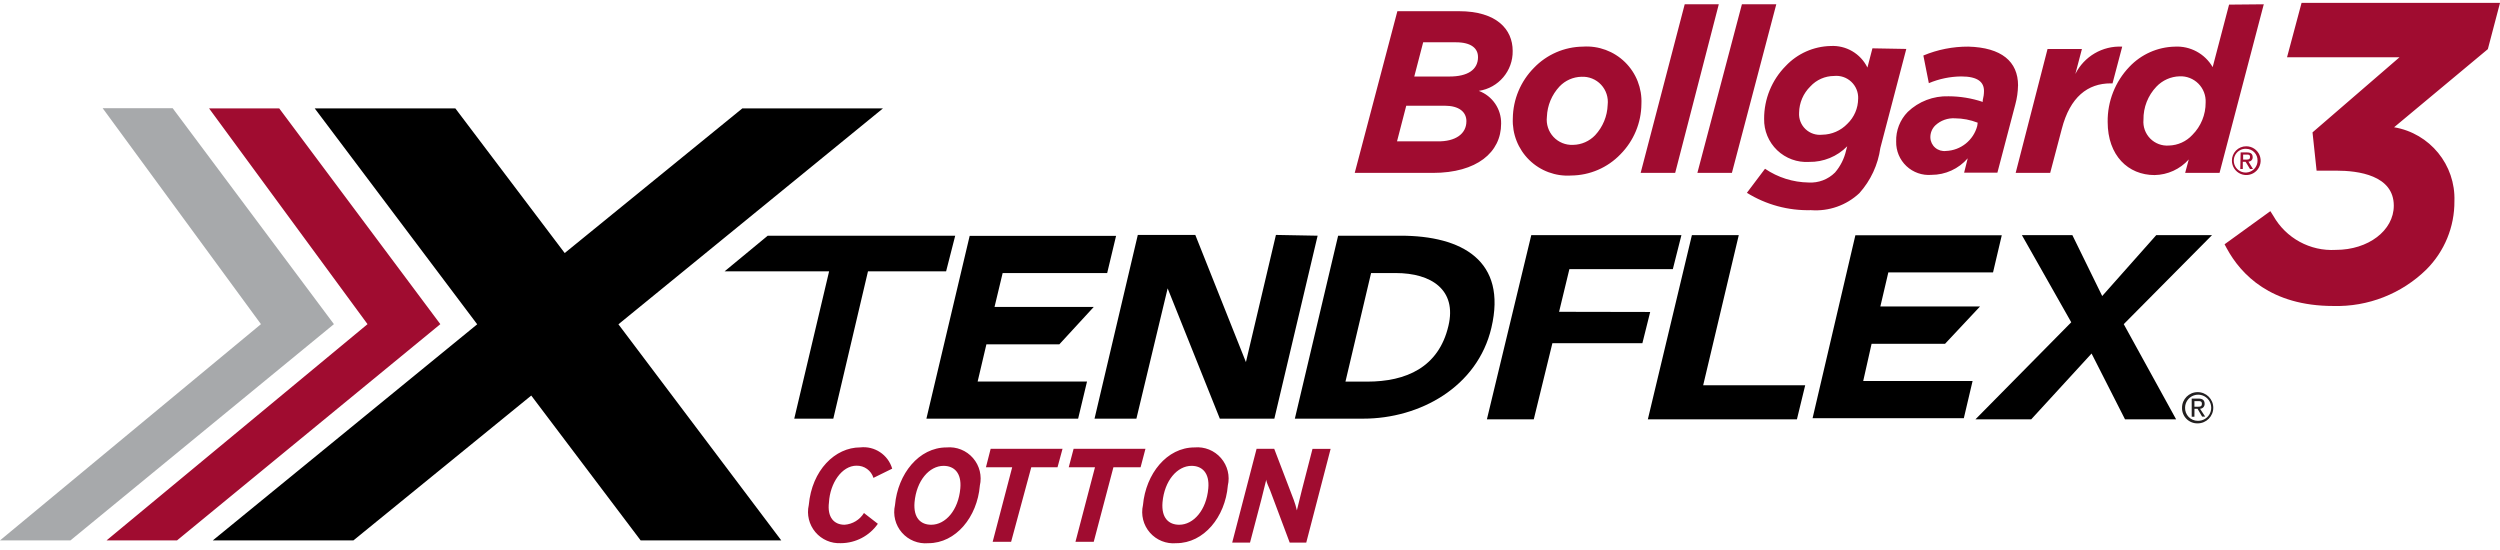 <svg fill="none" height="22" viewBox="0 0 100 22" width="100" xmlns="http://www.w3.org/2000/svg"><path d="m0 21.615h2.819l10.538-8.649-6.45-8.637h-2.8l6.331 8.637z" fill="#a7a9ab"/><path d="m37.844 10.854h-3.125l-1.387 5.893h-1.562l1.394-5.893h-4.181l1.725-1.425h7.5zm4.531 2.918 1.375-1.494h-3.969l.325-1.356h4.181l.356-1.487h-5.856l-1.731 7.312h6.069l.356-1.487h-4.375l.35-1.487zm8.662-4.375-1.2 5.087-2.025-5.087h-2.3l-1.731 7.349h1.675l1.25-5.212 2.087 5.212h2.181l1.731-7.318zm8.619 3.712c-.556 2.369-2.862 3.637-5.125 3.637h-2.737l1.731-7.318h2.5c2.456 0 4.263 1 3.631 3.681zm-3.825-2.187h-.988l-1.025 4.343h.869c1.556 0 2.862-.569 3.25-2.231.344-1.444-.688-2.112-2.106-2.112zm-20.512-6.587h-5.625l-7.106 5.787-4.375-5.787h-5.625l6.5 8.637-10.575 8.643h5.625l7.112-5.793 4.375 5.793h5.625l-6.513-8.643zm39.544 9.418h2.938l1.4-1.494h-3.987l.319-1.362h4.188l.35-1.487h-5.856l-1.712 7.318h6.05l.35-1.487h-4.375zm-12.5-1.281.412-1.706h4.138l.344-1.362h-6.006l-1.775 7.368h1.875l.744-3.043h3.6l.312-1.25zm7.188-3.068h-1.875l-1.762 7.368h5.963l.331-1.362h-4.081zm18.931 0h-2.231l-2.163 2.437-1.194-2.437h-2.019l1.975 3.487-3.831 3.881h2.231l2.413-2.631 1.337 2.631h2.044l-2.094-3.806z" fill="#000"/><path d="m87.281 16.31c0-.345.28-.625.625-.625.345 0 .625.28.625.625s-.28.625-.625.625c-.167.004-.328-.061-.446-.179s-.183-.279-.179-.446zm.625.523c.213.008.41-.114.497-.308s.048-.423-.1-.577c-.148-.154-.374-.203-.572-.123-.198.08-.328.272-.328.485-.004.136.048.268.142.367.095.098.224.155.361.156zm-.129-.163h-.109v-.727h.272c.163 0 .245.068.245.204.004.052-.014.102-.048.141-.035.038-.083.061-.135.063l.204.312h-.122l-.183-.312h-.122zm.129-.401c.088 0 .17 0 .17-.116 0-.115-.082-.109-.156-.109h-.143v.224z" fill="#221f20"/><path d="m11.169 4.336 6.444 8.63-10.531 8.649h-2.819l10.438-8.649-6.338-8.63zm40.906 15.267c-.05.206-.163.675-.2.812-.032-.142-.074-.282-.125-.419l-.781-2.043h-.706l-.975 3.75h.713l.45-1.712c.05-.206.169-.669.2-.806 0 .094.094.281.15.419l.787 2.1h.662l.975-3.75h-.725zm-17.812-.975c.309-.008.585.192.675.487l.75-.369c-.164-.557-.704-.916-1.281-.85-1 0-1.931.906-2.056 2.306-.087.382.011.783.264 1.083.253.3.632.463 1.024.442.588-.004 1.138-.292 1.475-.775l-.556-.431c-.168.272-.456.446-.775.469-.419 0-.7-.294-.625-.894.044-.769.512-1.469 1.106-1.469zm4.931.8c-.106 1.25-.956 2.3-2.062 2.3-.399.036-.791-.121-1.055-.423s-.366-.712-.277-1.102c.113-1.25.956-2.306 2.062-2.306.4-.037.794.121 1.058.425s.365.715.273 1.107zm-1.45-.794c-.569 0-1.087.587-1.163 1.462-.05.625.25.894.669.894.569 0 1.087-.581 1.163-1.456.056-.619-.25-.9-.669-.9zm1.694.056h1.05l-.781 2.981h.738l.806-2.981h1.05l.2-.737h-2.875zm3.506-.737-.194.737h1.05l-.781 2.981h.731l.787-2.981h1.087l.194-.737zm6.169 1.475c-.106 1.25-.956 2.3-2.062 2.3-.399.036-.791-.121-1.055-.423s-.366-.712-.277-1.102c.113-1.25.956-2.306 2.062-2.306.4-.037.794.121 1.058.425s.366.715.273 1.107zm-1.45-.794c-.569 0-1.087.587-1.163 1.462-.05.625.25.894.669.894.569 0 1.087-.581 1.163-1.456.056-.619-.25-.9-.669-.9zm11.488-14.999c.547.202.906.729.894 1.312 0 1.15-.975 1.969-2.731 1.969h-3.125l1.706-6.468h2.462c1.5 0 2.15.719 2.15 1.587.015.798-.566 1.484-1.356 1.6zm-.494 1.219c0-.381-.3-.625-.869-.625h-1.538l-.369 1.425h1.619c.719.013 1.156-.3 1.156-.8zm.463-2.575c0-.337-.263-.587-.881-.587h-1.312l-.356 1.369h1.406c.719 0 1.144-.262 1.144-.781zm25.381 1.056.388-1.469c-.787-.041-1.523.389-1.875 1.094l.263-1h-1.375l-1.275 4.956h1.381l.463-1.756c.331-1.287 1.044-1.825 1.956-1.825zm5.125 2.762h.25c.15 0 .231.056.231.187.004.047-.013.093-.045.127-.032.034-.077.054-.124.054l.181.294h-.119l-.175-.287h-.113v.287h-.1zm.1.287h.119c.081 0 .156 0 .156-.106s-.075-.094-.144-.094h-.131zm.825-6.212-1.769 6.743h-1.375l.144-.537c-.349.39-.845.617-1.369.625-1.056 0-1.875-.781-1.875-2.125-.011-.821.301-1.613.869-2.206.473-.499 1.125-.79 1.812-.806.62-.036 1.208.281 1.519.819l.656-2.5zm-2.325 3.931c.014-.282-.091-.556-.289-.756-.199-.2-.473-.307-.754-.294-.351.01-.683.158-.925.412-.34.356-.527.832-.519 1.325-.025.278.074.553.27.752.196.199.47.301.748.28.357-.009.696-.162.938-.425.343-.343.534-.809.531-1.294zm-22.569.056c-.006.754-.307 1.476-.838 2.012-.515.537-1.225.843-1.969.85-.623.042-1.234-.184-1.68-.621-.446-.437-.685-1.043-.657-1.666.009-.757.312-1.48.844-2.019.513-.535 1.221-.842 1.962-.85.624-.042 1.236.185 1.683.623.446.438.685 1.046.655 1.671zm-1.35.037c.035-.295-.061-.59-.263-.807s-.49-.333-.787-.318c-.332.008-.646.147-.875.387-.309.33-.489.76-.506 1.212-.035.295.061.59.263.807.203.217.49.333.787.318.334-.006.651-.146.881-.387.307-.331.485-.761.5-1.212zm25.538 1.656c.233-.003.445.136.536.351s.043.463-.121.629c-.164.166-.412.216-.627.127-.216-.089-.356-.299-.356-.532-.002-.152.058-.298.164-.406.107-.108.253-.169.404-.169zm0 .1c-.194-.008-.372.103-.452.28-.079.177-.043.384.091.524.134.14.34.184.52.112.18-.072.298-.247.298-.44.005-.124-.041-.245-.127-.335-.086-.09-.205-.14-.33-.14zm10.156-5.837h-7.938l-.581 2.175h4.5l-3.481 3.006.163 1.531h.8c.856 0 2.288.181 2.288 1.4 0 .994-1.019 1.769-2.319 1.769-1.025.061-1.995-.468-2.5-1.362l-.119-.187-1.831 1.325.087.162c.569 1.05 1.769 2.306 4.263 2.306 1.386.039 2.728-.487 3.719-1.456.727-.725 1.133-1.711 1.125-2.737.051-1.451-.981-2.715-2.413-2.956l3.75-3.125zm-32.612.056-1.762 6.743h1.381l1.744-6.743zm2.288 0-1.781 6.743h1.381l1.775-6.743zm11.044 3.25c-.004.253-.04.505-.106.75l-.719 2.737h-1.331l.144-.575c-.364.421-.893.662-1.45.662-.369.03-.733-.097-1.002-.351-.269-.254-.418-.61-.41-.98-.014-.442.153-.871.463-1.187.437-.419 1.026-.645 1.631-.625.465.001.928.077 1.369.225v-.069c.032-.12.049-.244.05-.369 0-.344-.231-.581-.912-.581-.445.005-.884.096-1.294.269l-.219-1.106c.57-.238 1.182-.359 1.8-.356 1.325.037 1.988.594 1.988 1.556zm-1.613 1.487c-.289-.113-.596-.172-.906-.175-.29-.018-.575.084-.787.281-.134.129-.206.308-.2.494.006.156.077.302.196.403.119.101.275.147.429.128.591-.022 1.099-.428 1.25-1zm-2.856-2.95-1.038 3.962c-.094.672-.386 1.3-.838 1.806-.521.489-1.225.736-1.938.681-.904.024-1.794-.217-2.562-.694l.725-.962c.515.35 1.121.541 1.744.55.393.024.778-.122 1.056-.4.219-.255.371-.56.444-.887l.044-.162c-.401.409-.953.635-1.525.625-.473.03-.936-.14-1.278-.467-.342-.328-.531-.784-.521-1.257-.003-.79.307-1.55.863-2.112.467-.496 1.113-.784 1.794-.8.621-.036 1.202.304 1.475.862l.2-.769zm-1.925 1.987c.01-.253-.09-.499-.275-.673-.185-.174-.436-.259-.688-.233-.361.001-.706.153-.95.419-.282.277-.444.654-.45 1.05-.017.246.077.487.256.657s.424.252.669.224c.381-.005.743-.163 1.006-.437.274-.263.43-.626.431-1.006z" fill="#a00c30"/></svg>
